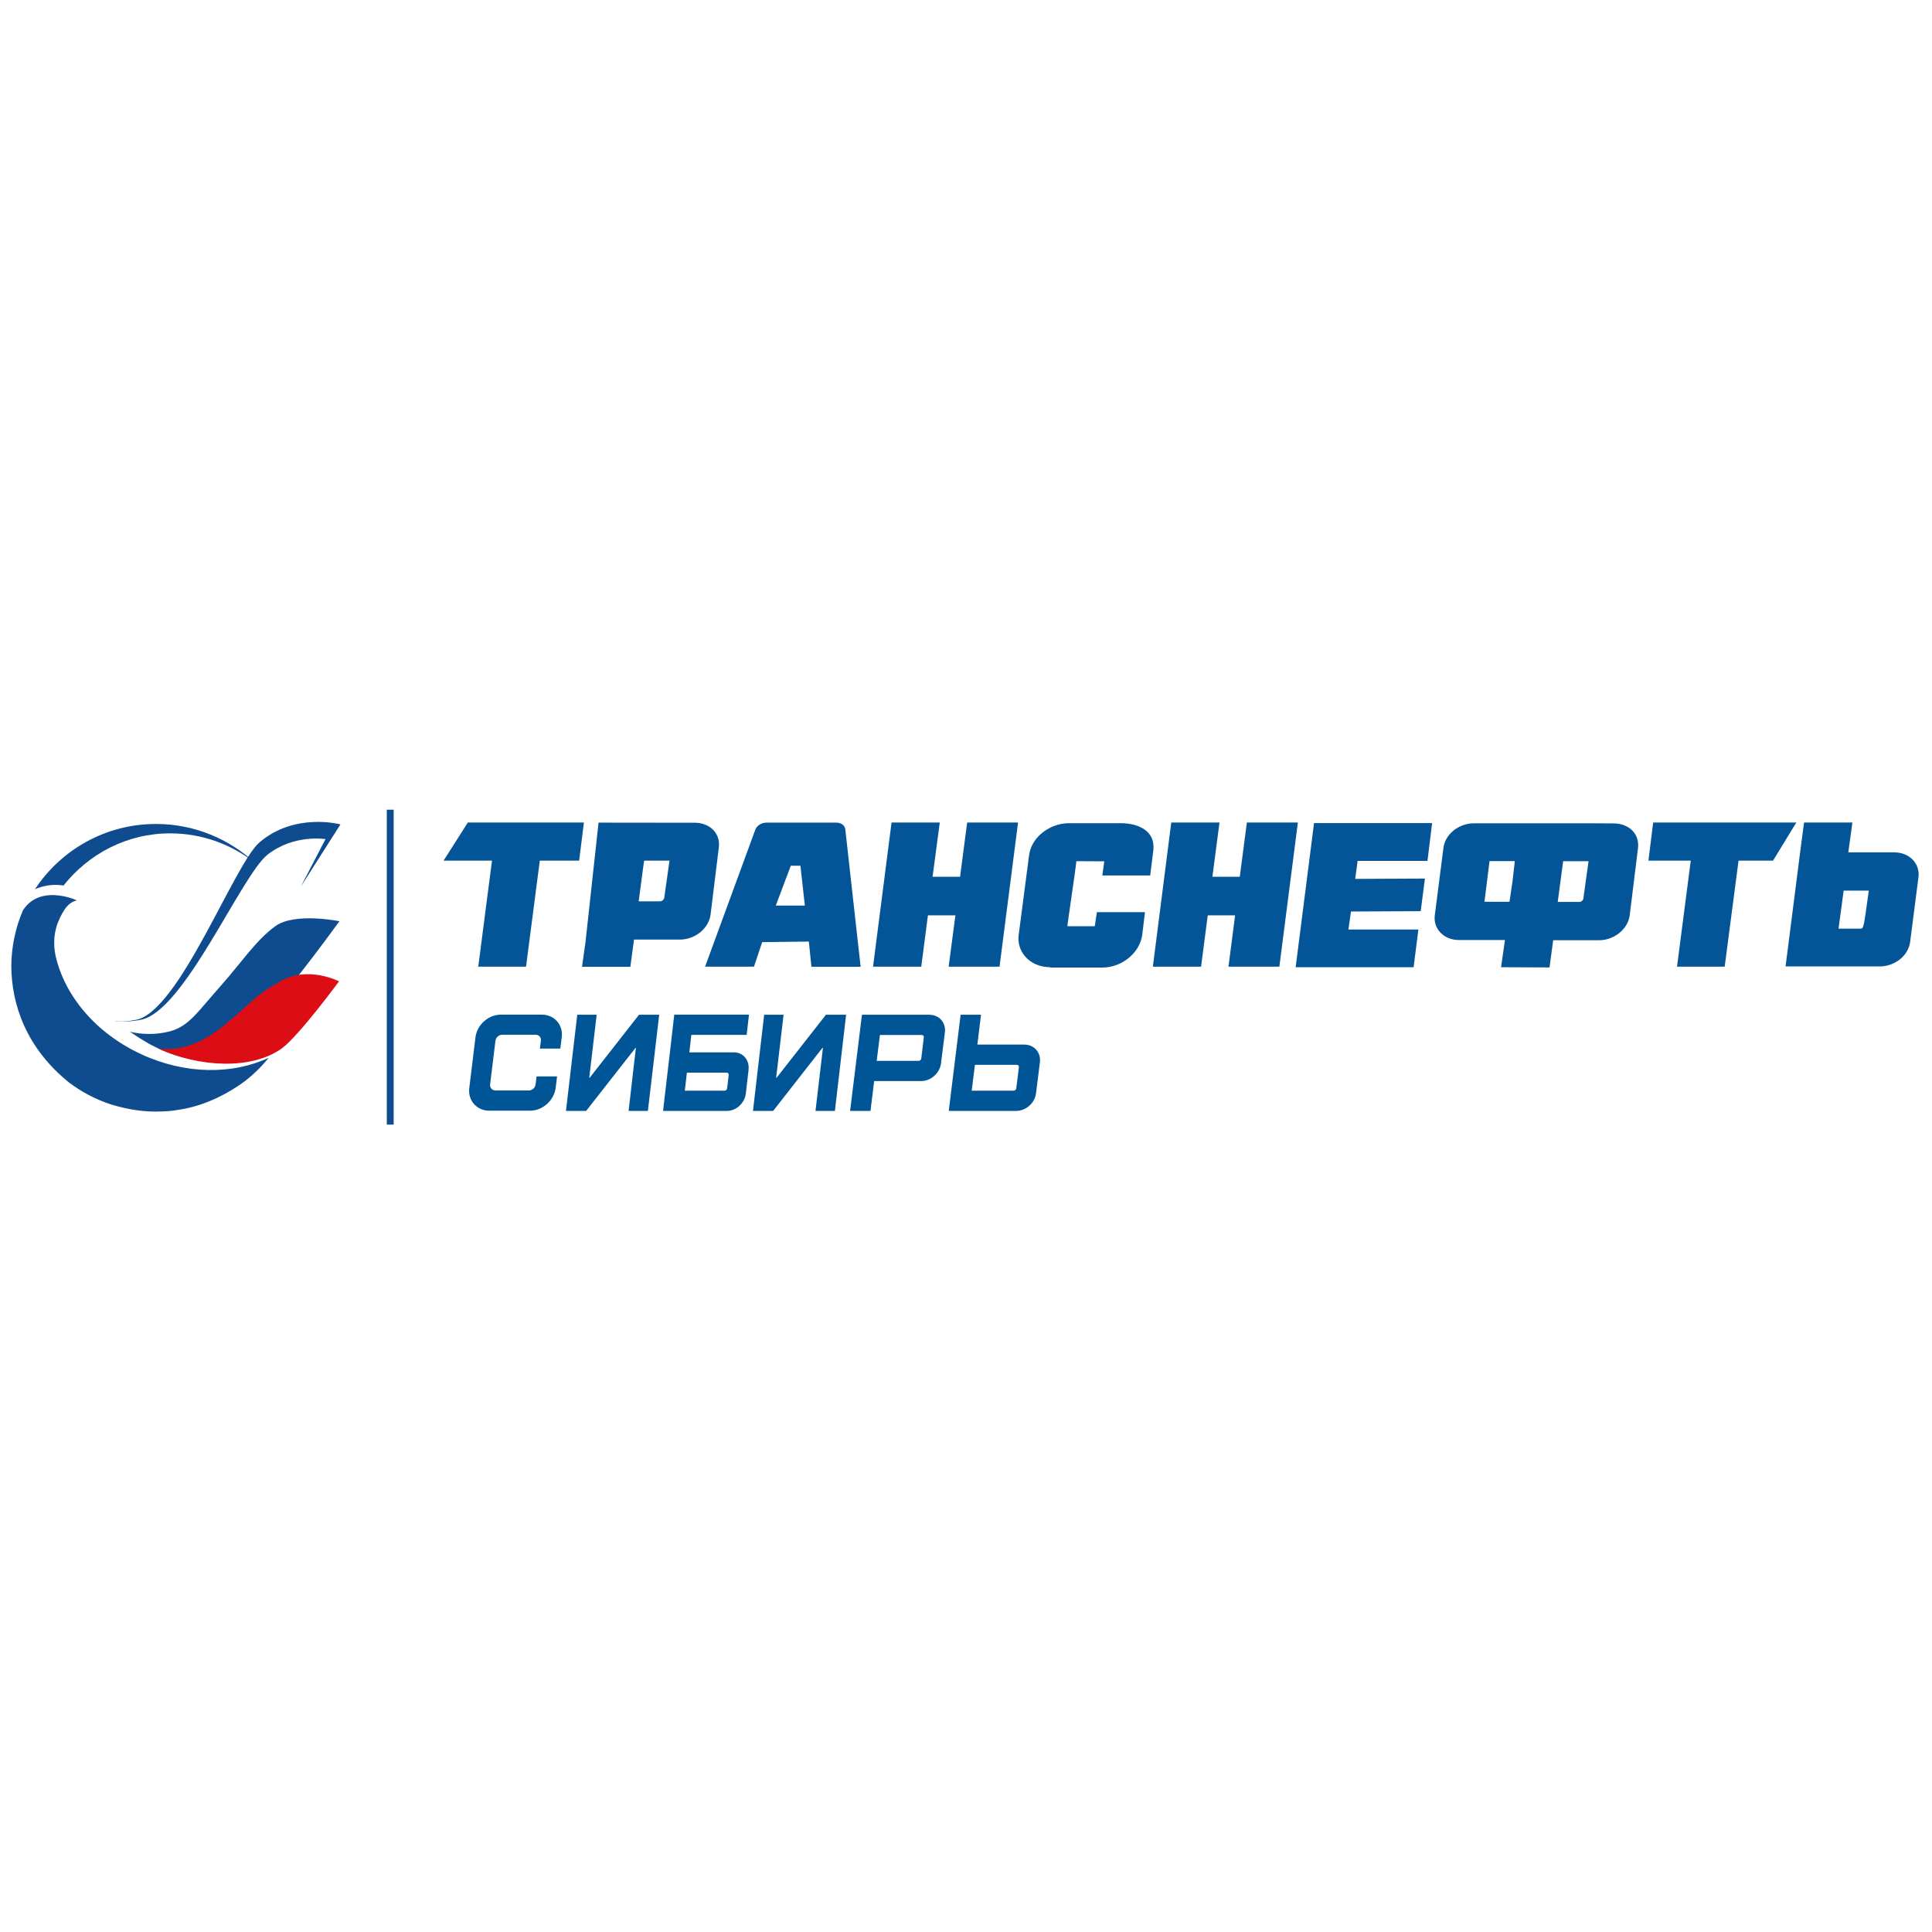 <?xml version="1.0" encoding="UTF-8"?> <svg xmlns="http://www.w3.org/2000/svg" width="120" height="120" viewBox="0 0 120 120" fill="none"><path d="M24.452 50.292H24.025V69.852H24.452V50.292Z" fill="#0F4C8F"></path><path d="M93.234 60.076L93.475 58.387H90.618C89.688 58.387 89.013 57.7 89.117 56.856L89.654 52.668C89.702 52.283 89.902 51.919 90.219 51.638C90.577 51.322 91.059 51.137 91.541 51.137H99.032L100.244 51.144C100.726 51.144 101.167 51.329 101.442 51.645C101.683 51.926 101.787 52.29 101.739 52.675L101.222 56.869C101.105 57.714 100.251 58.4 99.322 58.4H96.471L96.244 60.089L93.234 60.076ZM96.753 56.018H98.11C98.22 56.018 98.323 55.929 98.344 55.819L98.668 53.492H97.091L96.753 56.018ZM92.202 56.011H93.758L93.944 54.748L94.088 53.485H92.518L92.202 56.011Z" fill="#035597"></path><path d="M29.706 60.041L30.559 53.457H27.55L29.058 51.088H36.268L35.972 53.457H33.527L32.673 60.041H29.706Z" fill="#035597"></path><path d="M104.163 60.041L105.016 53.457H102.386L102.682 51.088H111.572L110.126 53.457H107.984L107.123 60.041H104.163Z" fill="#035597"></path><path d="M50.398 60.041L50.239 58.483L47.34 58.517L46.831 60.041H43.794L46.913 51.535C47.003 51.281 47.299 51.095 47.595 51.095H51.947C52.257 51.095 52.484 51.274 52.505 51.528L53.455 60.048H50.398V60.041ZM48.187 56.245H49.991L49.716 53.773H49.117L48.187 56.245Z" fill="#035597"></path><path d="M58.922 60.041L59.342 56.855H57.635L57.221 60.041H54.226L55.376 51.088H58.371L57.924 54.459H59.632L60.072 51.088H63.233L62.083 60.041H58.922Z" fill="#035597"></path><path d="M76.302 60.041L76.715 56.855H75.015L74.601 60.041H71.606L72.749 51.088H75.745L75.304 54.459H77.005L77.445 51.088H80.613L79.463 60.041H76.302Z" fill="#035597"></path><path d="M65.237 60.075C64.61 60.075 64.039 59.835 63.674 59.41C63.35 59.032 63.205 58.551 63.274 58.057L63.915 53.141C63.977 52.64 64.238 52.16 64.651 51.796C65.127 51.377 65.76 51.13 66.394 51.13H69.63C70.649 51.13 71.785 51.576 71.634 52.825L71.441 54.377H68.466L68.59 53.498H68.397C68.239 53.498 67.048 53.491 67.048 53.491H66.855L66.834 53.684C66.827 53.773 66.662 54.947 66.524 55.888C66.4 56.759 66.325 57.302 66.318 57.343L66.297 57.528H67.998L68.129 56.656H71.117L70.945 58.071C70.794 59.183 69.685 60.096 68.473 60.096H65.237V60.075Z" fill="#035597"></path><path d="M80.475 60.076L81.618 51.123H88.952L88.662 53.471H84.324L84.173 54.59L88.504 54.569L88.243 56.595L83.911 56.615L83.753 57.734H88.098L87.802 60.076H80.475Z" fill="#035597"></path><path d="M36.151 60.041L36.364 58.538L37.177 51.095L43.161 51.102C43.643 51.102 44.077 51.288 44.352 51.603C44.593 51.885 44.696 52.249 44.648 52.633L44.132 56.828C44.014 57.673 43.161 58.359 42.231 58.359H39.38L39.153 60.048H36.151V60.041ZM39.945 53.903L39.67 55.984H40.992C41.123 55.984 41.239 55.881 41.26 55.75L41.584 53.457H40.007L39.945 53.903Z" fill="#035597"></path><path d="M110.904 60.034L111.833 52.75L112.054 51.088H115.056L114.801 52.942H117.659C118.588 52.942 119.263 53.629 119.16 54.473L118.643 58.496C118.595 58.881 118.396 59.245 118.079 59.526C117.721 59.842 117.239 60.027 116.757 60.027H110.904V60.034ZM114.195 57.679H115.545C115.751 57.679 115.751 57.679 116.047 55.51L116.075 55.318H114.512L114.195 57.679Z" fill="#035597"></path><path d="M8.786 65.486C5.943 64.174 4.014 61.847 3.45 59.361C3.168 57.961 3.67 57.034 3.994 56.519C4.345 55.963 4.779 55.929 4.779 55.929C4.779 55.929 4.338 55.716 3.746 55.633C3.002 55.523 2.031 55.606 1.425 56.54C0.971 57.604 0.709 58.778 0.702 60.007C0.716 62.368 1.611 65.101 4.338 67.277C5.102 67.84 5.949 68.287 6.865 68.589C6.989 68.63 7.12 68.664 7.244 68.699C7.643 68.808 8.036 68.891 8.415 68.946C8.442 68.946 8.47 68.953 8.497 68.96C8.614 68.973 8.731 68.987 8.848 69.001C9.021 69.014 9.193 69.035 9.365 69.035C9.454 69.035 9.537 69.042 9.626 69.042C9.654 69.042 9.688 69.042 9.716 69.042C9.881 69.042 10.046 69.035 10.212 69.028C10.219 69.028 10.219 69.028 10.219 69.028C10.384 69.021 10.549 69.007 10.714 68.987C10.735 68.987 10.749 68.98 10.77 68.98C10.907 68.96 11.045 68.939 11.176 68.918C11.258 68.905 11.341 68.891 11.417 68.877C11.431 68.877 11.444 68.87 11.458 68.87C12.966 68.561 14.226 67.875 15.183 67.174C15.741 66.742 16.251 66.248 16.691 65.698C14.481 66.742 11.534 66.756 8.786 65.486Z" fill="#0F4C8F"></path><path d="M3.946 55.002C5.495 53.045 7.877 51.761 10.57 51.761C12.567 51.761 14.398 52.455 15.844 53.601C14.233 52.105 12.071 51.178 9.688 51.178C6.541 51.178 3.78 52.791 2.169 55.235C2.623 55.029 3.278 54.885 3.946 55.002Z" fill="#0F4C8F"></path><path d="M9.227 64.813C10.349 65.451 11.582 65.808 12.808 65.918C13.317 65.794 13.813 65.609 14.247 65.362C15.975 64.284 21.084 57.219 21.084 57.219C21.084 57.219 18.303 56.65 17.098 57.528C15.886 58.407 14.984 59.808 13.641 61.311C12.298 62.822 11.713 63.769 10.528 64.064C9.647 64.291 8.814 64.25 8.07 64.085C8.428 64.332 8.807 64.572 9.227 64.813Z" fill="#0F4C8F"></path><path d="M17.49 65.129C18.557 64.353 21.057 60.954 21.057 60.954C21.057 60.954 19.136 59.952 17.401 60.954C15.659 61.964 15.714 62.218 13.978 63.639C12.25 65.06 10.962 65.218 10.005 65.149C9.95 65.149 9.902 65.135 9.847 65.135C12.346 66.282 15.59 66.474 17.49 65.129Z" fill="#DC0D15"></path><path d="M21.146 51.205C21.146 51.205 18.316 50.436 16.113 52.324C14.536 53.691 11.128 62.829 8.449 63.343C7.933 63.447 7.513 63.453 7.168 63.412C7.175 63.419 7.175 63.419 7.182 63.426C7.63 63.467 8.153 63.453 8.759 63.337C11.438 62.822 14.977 54.384 16.616 53.086C18.255 51.796 20.217 52.118 20.217 52.118L18.688 55.064L21.146 51.205Z" fill="#0F4C8F"></path><path d="M34.601 66.865L34.512 67.573C34.416 68.348 33.706 68.987 32.921 68.987H30.387C29.609 68.987 29.051 68.348 29.148 67.573L29.533 64.428C29.63 63.645 30.339 63.021 31.117 63.021H33.651C34.429 63.021 34.987 63.645 34.891 64.428L34.801 65.129H33.534L33.596 64.648C33.624 64.435 33.479 64.27 33.266 64.27H31.193C30.986 64.27 30.794 64.435 30.773 64.648L30.442 67.353C30.415 67.559 30.566 67.731 30.773 67.731H32.846C33.059 67.731 33.245 67.559 33.266 67.353L33.328 66.859H34.601V66.865Z" fill="#005597"></path><path d="M36.406 69.001L39.477 65.08H39.497L39.043 69.001H40.241L40.944 63.028H39.69L36.626 66.941H36.599L37.06 63.028H35.855L35.153 69.001H36.406Z" fill="#005597"></path><path d="M45.164 67.593C45.158 67.676 45.089 67.744 45.006 67.744H42.534L42.665 66.625H45.137C45.22 66.625 45.268 66.687 45.261 66.769L45.164 67.593ZM45.578 65.362H42.816L42.94 64.277H46.376L46.521 63.021H43.085H41.88L41.735 64.277L41.184 69.001H45.151C45.736 69.001 46.259 68.513 46.328 67.902L46.493 66.467C46.569 65.856 46.163 65.362 45.578 65.362Z" fill="#005597"></path><path d="M48.022 69.001L51.086 65.08H51.114L50.652 69.001H51.858L52.553 63.028H51.3L48.236 66.941H48.208L48.669 63.028H47.464L46.769 69.001H48.022Z" fill="#005597"></path><path d="M57.38 64.435C57.387 64.353 57.339 64.284 57.256 64.284H54.653L54.453 65.891H57.056C57.139 65.891 57.208 65.829 57.221 65.746L57.38 64.435ZM58.447 66.048C58.371 66.653 57.821 67.147 57.208 67.147H54.295L54.068 69.001H52.801L53.538 63.028H57.717C58.337 63.028 58.764 63.515 58.688 64.126L58.447 66.048Z" fill="#005597"></path><path d="M63.123 67.593C63.109 67.676 63.047 67.744 62.958 67.744H60.355L60.554 66.138H63.157C63.24 66.138 63.295 66.2 63.288 66.282L63.123 67.593ZM64.59 65.98C64.665 65.376 64.238 64.881 63.619 64.881H60.706L60.933 63.028H59.666L58.929 69.001H63.109C63.729 69.001 64.273 68.513 64.349 67.902L64.59 65.98Z" fill="#005597"></path></svg> 